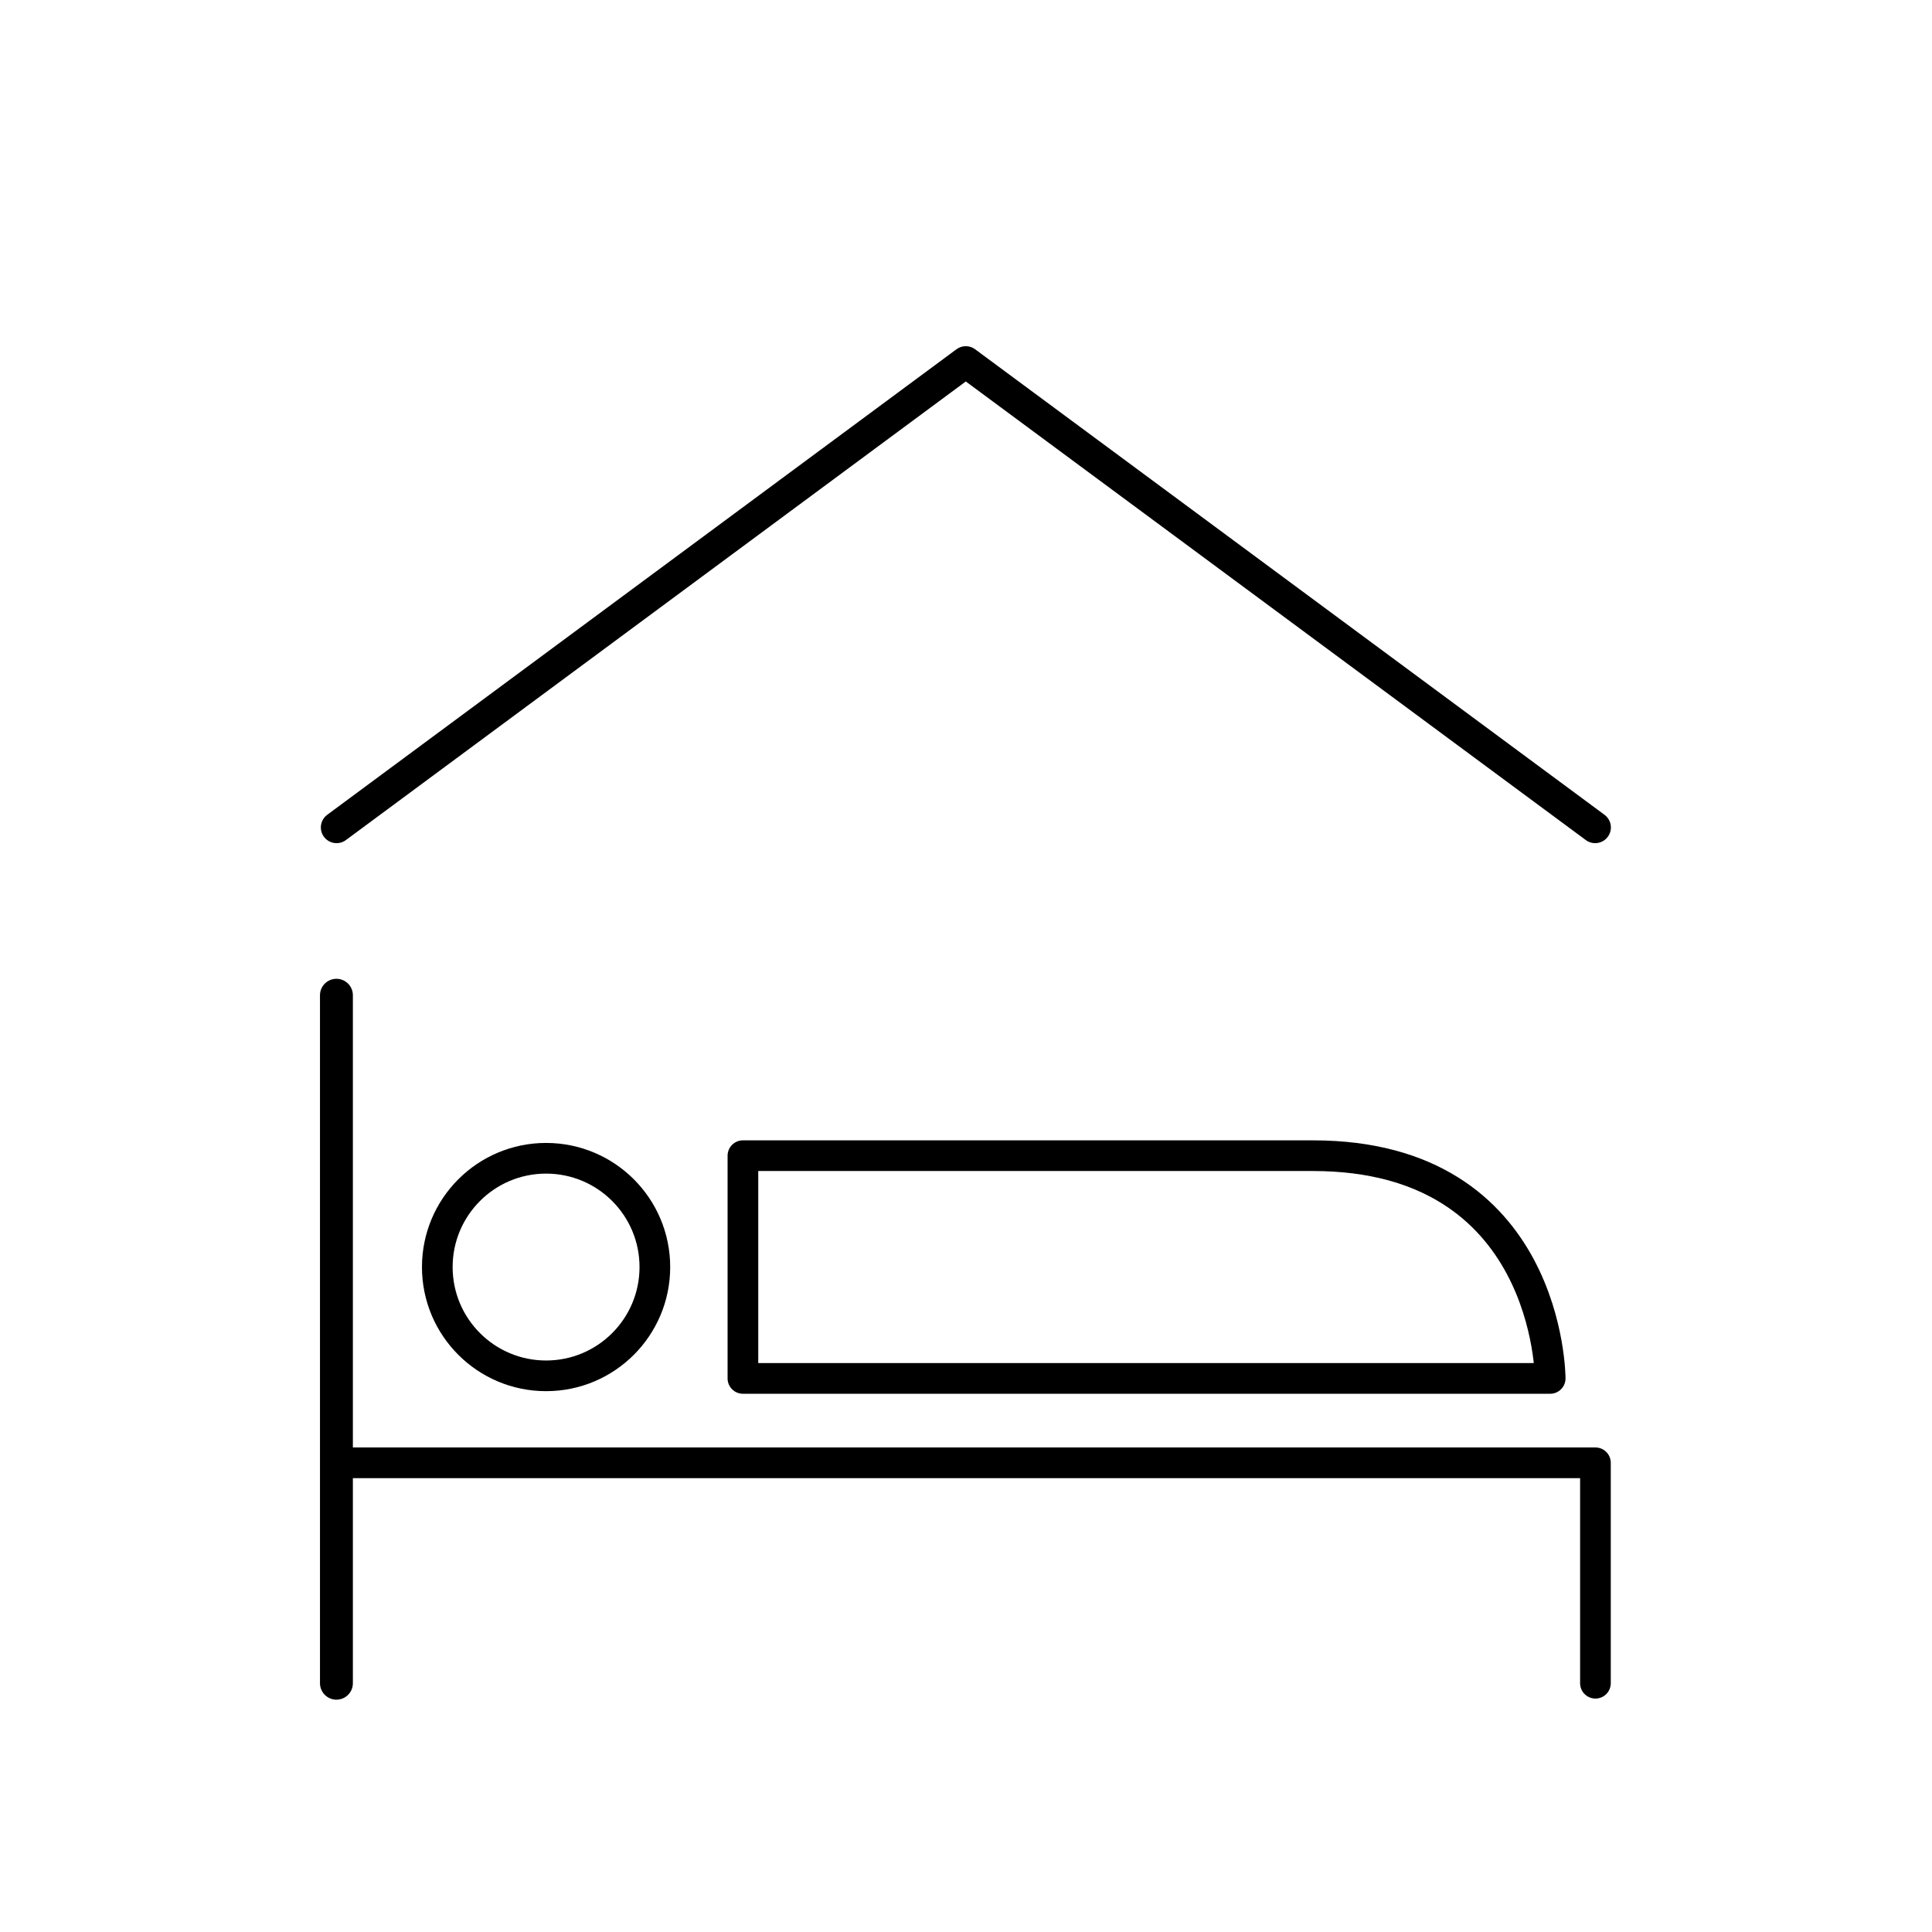 <?xml version="1.0" encoding="utf-8"?>
<!-- Generator: Adobe Illustrator 25.4.1, SVG Export Plug-In . SVG Version: 6.00 Build 0)  -->
<svg version="1.1" id="Icon" xmlns="http://www.w3.org/2000/svg" xmlns:xlink="http://www.w3.org/1999/xlink" x="0px" y="0px"
	 viewBox="0 0 141.73 141.73" style="enable-background:new 0 0 141.73 141.73;" xml:space="preserve">
<style type="text/css">
	.st0{fill:none;stroke:#000000;stroke-width:2.25;stroke-linecap:round;stroke-linejoin:round;}
	.st1{fill:none;stroke:#000000;stroke-width:2.306;stroke-linecap:round;stroke-linejoin:round;}
	.st2{fill:none;stroke:#000000;stroke-width:2.413;stroke-linecap:round;stroke-linejoin:round;stroke-miterlimit:10;}
	.st3{fill:none;stroke:#000000;stroke-width:2.25;stroke-linecap:round;stroke-linejoin:round;stroke-miterlimit:10;}
	.st4{fill:none;stroke:#000000;stroke-width:2.25;stroke-linecap:round;stroke-miterlimit:10;}
	.st5{fill:none;stroke:#000000;stroke-width:2.25;stroke-miterlimit:10;}
	
		.st6{fill:none;stroke:#000000;stroke-width:2.25;stroke-linecap:round;stroke-linejoin:round;stroke-dasharray:2.642,3.963,2.642,3.963;}
	
		.st7{fill:none;stroke:#000000;stroke-width:2.25;stroke-linecap:round;stroke-linejoin:round;stroke-dasharray:2.642,3.963,2.642,3.963,2.642,3.963;}
	
		.st8{fill:none;stroke:#000000;stroke-width:2.25;stroke-linecap:round;stroke-linejoin:round;stroke-dasharray:2.107,3.161,2.107,3.161;}
</style>
<polyline class="st1" points="24.69,60.7 70.85,26.55 117.02,60.7 "/>
<polyline class="st2" points="24.68,123.48 24.68,103.84 24.68,73.01 "/>
<polyline class="st3" points="117.04,123.48 117.04,107.31 25.9,107.31 "/>
<circle class="st3" cx="40.06" cy="92.95" r="7.98"/>
<path class="st3" d="M54.5,101.12h59.22c0,0,0-16.34-17.4-16.34c-18.46,0-41.82,0-41.82,0V101.12z"/>
</svg>
